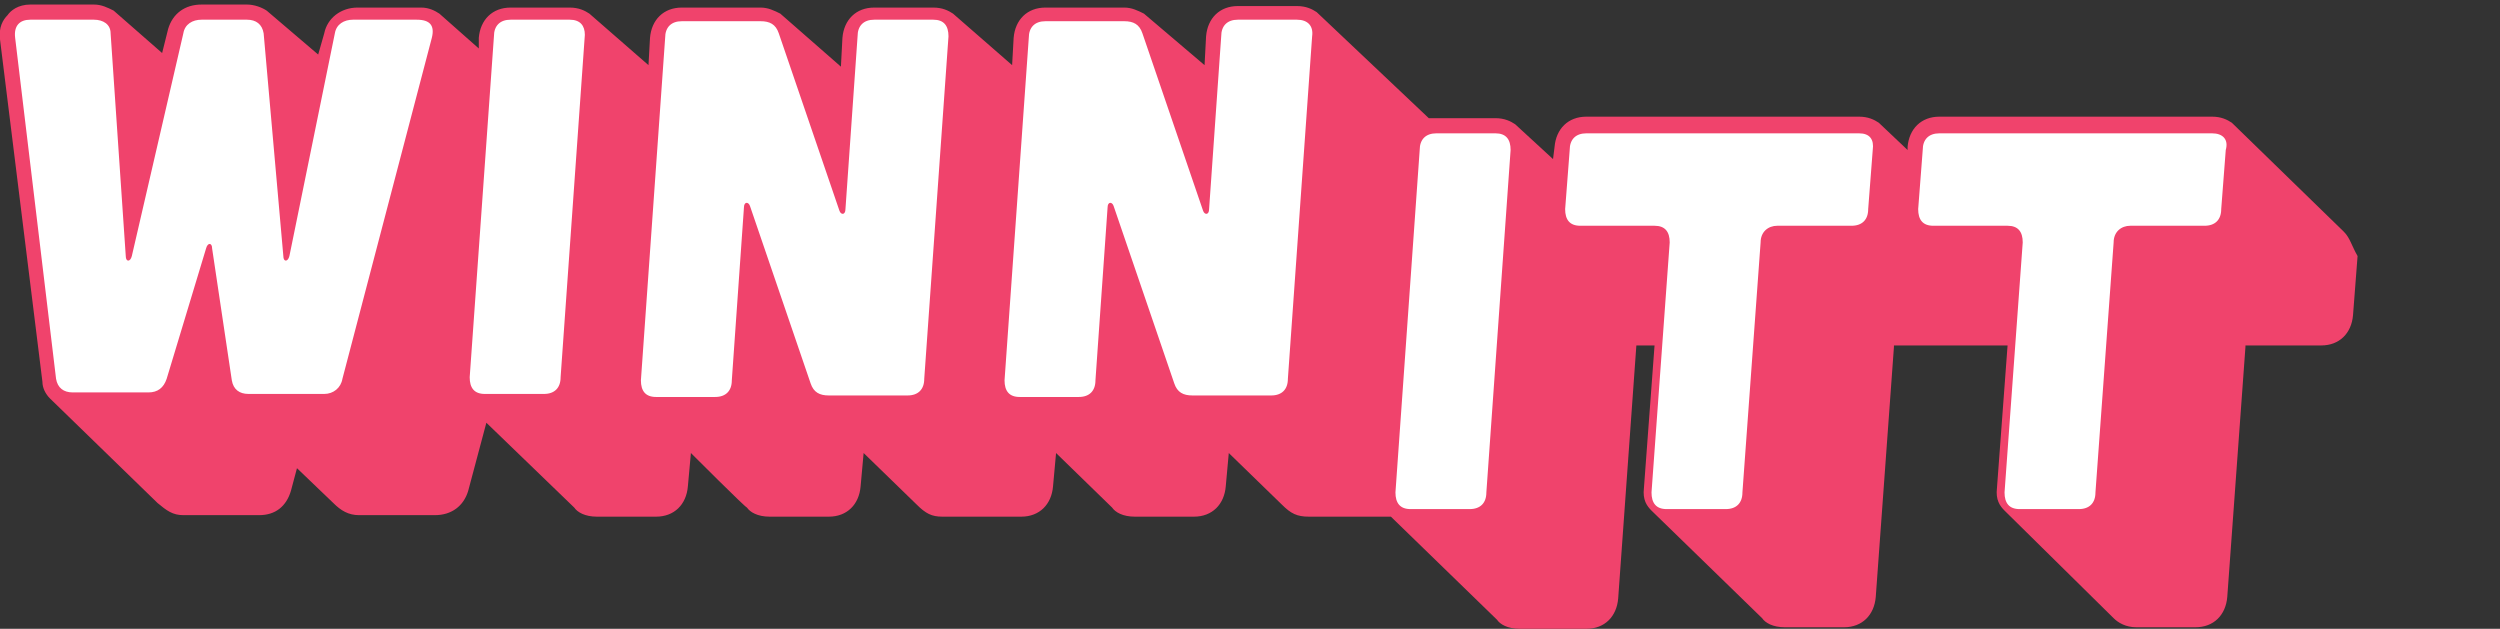 <?xml version="1.0" encoding="utf-8"?>
<!-- Generator: Adobe Illustrator 28.1.0, SVG Export Plug-In . SVG Version: 6.00 Build 0)  -->
<svg version="1.1" id="Layer_1" xmlns="http://www.w3.org/2000/svg" xmlns:xlink="http://www.w3.org/1999/xlink" x="0px" y="0px"
	 viewBox="0 0 165 41.5" style="enable-background:new 0 0 165 41.5;" xml:space="preserve">
<rect x="0" y="0" width="165" height="41.5" fill="#333333" stroke="none"/>
<style type="text/css">
	.st0{fill:#F0436C;}
	.st1{fill:#FFFFFF;}
</style>
<g>
	<path class="st0" d="M154.7,15.3l-7.4-7.2c-0.3-0.2-0.7-0.4-1.3-0.4h-18c-1.2,0-2,0.8-2.1,2v0.2L124,8.1c-0.3-0.2-0.7-0.4-1.3-0.4
		h-18c-1.2,0-2,0.8-2.1,2l-0.1,0.8L100,8.2c-0.3-0.2-0.7-0.4-1.3-0.4h-3.9c-0.2,0-0.5,0-0.5,0l-7.4-7c-0.3-0.2-0.7-0.4-1.3-0.4h-3.9
		c-1.2,0-2,0.8-2.1,2l-0.1,1.9l-4-3.4c-0.4-0.2-0.8-0.4-1.3-0.4H69c-1.2,0-2,0.8-2.1,2l-0.1,1.8l-3.9-3.4c-0.3-0.2-0.7-0.4-1.3-0.4
		h-3.9c-1.2,0-2,0.8-2.1,2l-0.1,1.9l-4-3.5c-0.4-0.2-0.8-0.4-1.3-0.4H45c-1.2,0-2,0.8-2.1,2l-0.1,1.8l-3.9-3.4
		c-0.3-0.2-0.7-0.4-1.3-0.4h-3.9c-1.2,0-2,0.8-2.1,2v0.7L29,0.9c-0.3-0.2-0.7-0.4-1.2-0.4h-4.2c-1.1,0-2,0.7-2.2,1.7L21,3.6
		l-3.4-2.9c-0.3-0.2-0.8-0.4-1.3-0.4h-3c-1.1,0-1.9,0.6-2.2,1.6l-0.4,1.6L7.5,0.7C7.1,0.5,6.7,0.3,6.2,0.3H2C1.2,0.3,0.7,0.7,0.5,1
		C0.2,1.3-0.1,1.8,0,2.6l2.8,22.6c0,0.4,0.2,0.8,0.5,1.1l7.1,6.9c0.6,0.5,1,0.8,1.7,0.8h5c1.1,0,1.8-0.6,2.1-1.6l0.4-1.5l2.4,2.3
		c0.5,0.5,1,0.8,1.7,0.8h5c1.1,0,1.9-0.6,2.2-1.6l1.2-4.5c0,0,5.7,5.5,5.8,5.6c0.2,0.3,0.7,0.6,1.5,0.6h3.9c1.2,0,2-0.8,2.1-2
		l0.2-2.2c0,0,3.6,3.6,3.7,3.6c0.2,0.3,0.7,0.6,1.5,0.6h3.9c1.2,0,2-0.8,2.1-2l0.2-2.2l3.5,3.4c0.6,0.6,1,0.8,1.7,0.8h5.2
		c1.2,0,2-0.8,2.1-2l0.2-2.2c0,0,3.6,3.5,3.7,3.6c0.2,0.3,0.7,0.6,1.5,0.6h3.9c1.2,0,2-0.8,2.1-2l0.2-2.2l3.5,3.4
		c0.6,0.6,1,0.8,1.8,0.8h5.4l7,6.8c0.2,0.3,0.7,0.6,1.5,0.6h4.4c1.2,0,2-0.8,2.1-2l1.2-16.7h1.2l-0.7,9.4c-0.1,0.8,0.2,1.2,0.5,1.5
		c0.1,0.1,7.3,7.1,7.3,7.1l0,0c0.2,0.3,0.7,0.6,1.5,0.6h3.9c1.2,0,2-0.8,2.1-2l1.2-16.5c0-0.1,0-0.1,0-0.1h0.1h7.4l-0.7,9.4
		c-0.1,0.8,0.2,1.2,0.5,1.5c0.1,0.1,7.2,7.1,7.2,7.1c0.3,0.3,0.8,0.6,1.5,0.6h3.9c1.2,0,2-0.8,2.1-2l1.2-16.5c0-0.1,0-0.1,0-0.1h0.1
		h4.9c1.2,0,2-0.8,2.1-2l0.3-3.9C155.2,16.2,155.1,15.7,154.7,15.3L154.7,15.3z"/>
	<path class="st1" d="M28.5,2.5L22.6,25c-0.1,0.6-0.6,1-1.2,1h-5c-0.6,0-1-0.3-1.1-0.9L14,16.4c0-0.4-0.3-0.4-0.4,0L11,25
		c-0.2,0.6-0.6,0.9-1.2,0.9h-5c-0.6,0-1-0.3-1.1-0.9L1,2.5C0.9,1.7,1.3,1.3,2,1.3h4.2c0.6,0,1.1,0.3,1.1,0.9l1,14.7
		c0,0.4,0.3,0.4,0.4,0l3.4-14.7c0.1-0.6,0.6-0.9,1.2-0.9h3c0.6,0,1,0.3,1.1,0.9l1.3,14.7c0,0.4,0.3,0.4,0.4,0l3-14.7
		c0.1-0.6,0.6-0.9,1.2-0.9h4.2C28.4,1.3,28.7,1.7,28.5,2.5L28.5,2.5z M37.6,1.3h-3.9c-0.7,0-1.1,0.4-1.1,1.1L31,24.9
		c0,0.7,0.3,1.1,1,1.1h3.9c0.7,0,1.1-0.4,1.1-1.1l1.6-22.6C38.6,1.7,38.3,1.3,37.6,1.3z M61.6,1.3h-3.9c-0.7,0-1.1,0.4-1.1,1.1
		l-0.8,11.4c0,0.4-0.3,0.4-0.4,0.1l-4-11.7c-0.2-0.6-0.6-0.8-1.2-0.8H45c-0.7,0-1.1,0.4-1.1,1.1l-1.6,22.6c0,0.7,0.3,1.1,1,1.1h3.9
		c0.7,0,1.1-0.4,1.1-1.1l0.8-11.4c0-0.4,0.3-0.4,0.4-0.1l4,11.7c0.2,0.6,0.6,0.8,1.2,0.8h5.2c0.7,0,1.1-0.4,1.1-1.1l1.6-22.6
		C62.6,1.7,62.3,1.3,61.6,1.3L61.6,1.3z M85.6,1.3h-3.9c-0.7,0-1.1,0.4-1.1,1.1l-0.8,11.4c0,0.4-0.3,0.4-0.4,0.1l-4-11.7
		c-0.2-0.6-0.6-0.8-1.2-0.8H69c-0.7,0-1.1,0.4-1.1,1.1l-1.6,22.6c0,0.7,0.3,1.1,1,1.1h3.9c0.7,0,1.1-0.4,1.1-1.1l0.8-11.4
		c0-0.4,0.3-0.4,0.4-0.1l4,11.7c0.2,0.6,0.6,0.8,1.2,0.8h5.2c0.7,0,1.1-0.4,1.1-1.1l1.6-22.6C86.7,1.7,86.3,1.3,85.6,1.3L85.6,1.3z
		 M98.7,8.8h-3.9c-0.7,0-1.1,0.4-1.1,1.1l-1.6,22.6c0,0.7,0.3,1.1,1,1.1H97c0.7,0,1.1-0.4,1.1-1.1l1.6-22.6
		C99.7,9.2,99.4,8.8,98.7,8.8z M122.7,8.8h-18c-0.7,0-1.1,0.4-1.1,1.1l-0.3,3.9c0,0.7,0.3,1.1,1,1.1h4.9c0.7,0,1,0.4,1,1.1L109,32.5
		c0,0.7,0.3,1.1,1,1.1h3.9c0.7,0,1.1-0.4,1.1-1.1l1.2-16.5c0-0.7,0.5-1.1,1.1-1.1h4.9c0.7,0,1.1-0.4,1.1-1.1l0.3-3.9
		C123.7,9.2,123.4,8.8,122.7,8.8L122.7,8.8z M146,8.8h-18c-0.7,0-1.1,0.4-1.1,1.1l-0.3,3.9c0,0.7,0.3,1.1,1,1.1h4.9
		c0.7,0,1,0.4,1,1.1l-1.2,16.5c0,0.7,0.3,1.1,1,1.1h3.9c0.7,0,1.1-0.4,1.1-1.1l1.2-16.5c0-0.7,0.5-1.1,1.1-1.1h4.9
		c0.7,0,1.1-0.4,1.1-1.1l0.3-3.9C147.1,9.2,146.7,8.8,146,8.8L146,8.8z"/>
</g>
</svg>
